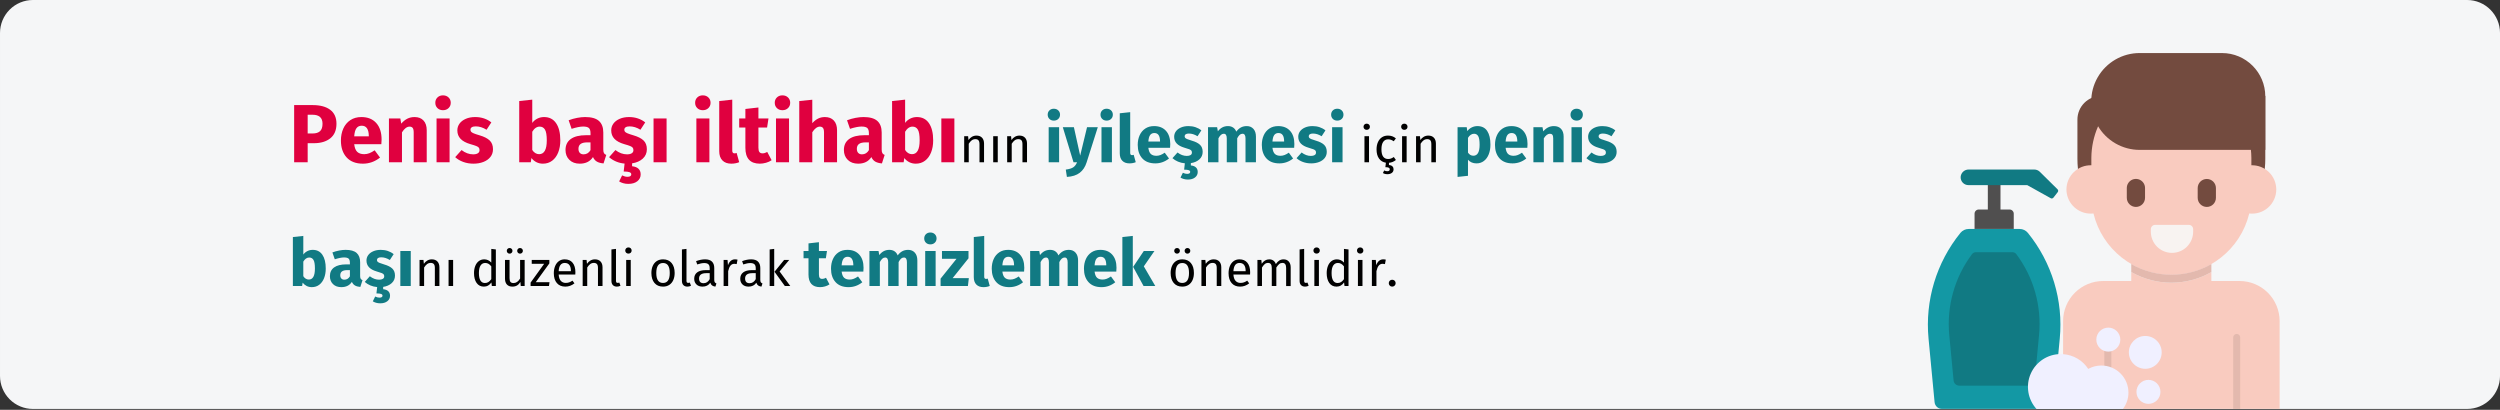 <?xml version="1.0" encoding="UTF-8"?>
<svg xmlns="http://www.w3.org/2000/svg" height="149" viewBox="0 0 909 149" width="909">
  <rect x="0" y="0" width="909" height="149" fill="#333333" stroke="none"/>
  <g fill="none" transform="translate(.003)">
    <path d="m909 12v124.691c0 6.627-5.361 11.998-11.974 12h-885.053c-3.176 0-6.222-1.263-8.468-3.514-2.246-2.251-3.506-5.303-3.506-8.486v-124.691c0-3.183 1.26-6.236 3.506-8.486 2.246-2.251 5.292-3.514 8.468-3.514h885.053c6.612.002 11.974 5.373 11.974 12z" fill="#f5f6f7"></path>
    <g transform="translate(700.976 19.287)">
      <g transform="translate(49.164 60.414)">
        <path d="m39.361 20.175c-5.115.01-10.143-1.328-14.577-3.878v-16.297h29.128v16.313c-4.428 2.54-9.447 3.872-14.552 3.862z" fill="#f9cfcf"></path>
        <path d="m78.73 37.054v31.92h-78.73v-31.92c-.002-3.866 1.533-7.573 4.265-10.308s6.439-4.271 10.305-4.272h10.21v-3.27c9.021 5.166 20.102 5.174 29.13.02v3.25h10.24c3.867-.001 7.576 1.535 10.311 4.269 2.734 2.734 4.27 6.444 4.269 10.311z" fill="#f9cbbf"></path>
      </g>
      <path d="m88.527 72.651c-18.864 0-34.156-15.292-34.156-34.156v-14.306c0-2.277.905-4.461 2.515-6.071 1.61-1.61 3.794-2.515 6.071-2.515h59.726v22.892c0 9.059-3.598 17.746-10.004 24.152-6.405 6.405-15.093 10.004-24.152 10.004z" fill="#734b3f"></path>
      <path d="m126.675 49.591c.002 2.514-1.071 4.908-2.949 6.579-1.878 1.671-4.381 2.458-6.878 2.163-3.163 13.077-14.867 22.288-28.321 22.288-13.454 0-25.158-9.211-28.321-22.288-4.653.518-8.905-2.674-9.705-7.287-.082-.481-.123-.967-.122-1.455.009-2.375.975-4.647 2.68-6.301s4.005-2.55 6.379-2.487v-2.722c.145-15.963 13.127-28.828 29.091-28.828 15.964 0 28.946 12.864 29.091 28.828v2.722c2.374-.063 4.674.833 6.378 2.487 1.705 1.654 2.67 3.925 2.678 6.3z" fill="#f9cbbf"></path>
      <path d="m103.077 76.728v2.909c-9.026 5.159-20.108 5.152-29.129-.016v-2.909c9.021 5.165 20.102 5.171 29.129.016z" fill="#e3b9ae"></path>
      <path d="m122.683 35.213h-45.64c-6.3.015-12.128-3.338-15.283-8.791-3.154-5.454-3.154-12.177 0-17.631 3.154-5.454 8.982-8.806 15.283-8.791h29.874c8.707 0 15.766 7.059 15.766 15.766z" fill="#734b3f"></path>
      <path d="m36.351 65.385c-.729-.899-1.824-1.421-2.982-1.421h-18.548c-1.157 0-2.253.522-2.982 1.421-8.75 10.794-12.916 24.59-11.602 38.422l2.199 23.144c.131 1.379 1.289 2.433 2.675 2.433h37.969c1.385 0 2.544-1.053 2.675-2.433l2.199-23.144c1.315-13.833-2.851-27.629-11.602-38.422z" fill="#1398a4"></path>
      <path d="m21.793 46.007h4.606v15.068h-4.606z" fill="#504f4f"></path>
      <path d="m11.408 120.931c-1.069 0-1.962-.813-2.063-1.877l-1.563-16.45c-1.026-10.525 1.928-21.052 8.28-29.507.326-.43.836-.682 1.376-.68h13.316c.54-.002 1.05.25 1.376.68 6.352 8.455 9.306 18.982 8.28 29.507l-1.563 16.45c-.101 1.064-.995 1.877-2.063 1.877z" fill="#117a83"></path>
      <path d="m47.15 49.551-6.454-6.374c-.533-.527-1.253-.822-2.002-.822h-23.851c-1.518-.02-2.795 1.135-2.927 2.647-.052.783.223 1.553.759 2.126s1.286.899 2.071.899h21.376l8.542 4.755c.33.184.745.1.978-.198l1.574-2.015c.24-.307.211-.745-.066-1.019z" fill="#117a83"></path>
      <path d="m31.222 58.423c0-.848-.687-1.535-1.535-1.535h-11.183c-.848 0-1.535.687-1.535 1.535v5.54h14.253z" fill="#504f4f"></path>
      <circle cx="79.043" cy="108.838" fill="#f0f0ff" r="5.968"></circle>
      <circle cx="80.197" cy="123.192" fill="#f0f0ff" r="4.363"></circle>
      <path d="m66.704 103.409v26.01h-2.55v-26.01c0-.704.571-1.275 1.275-1.275s1.275.571 1.275 1.275z" fill="#e3b9ae"></path>
      <circle cx="65.605" cy="104.198" fill="#f0f0ff" r="4.363"></circle>
      <path d="m72.924 123.469c-.001 2.137-.7 4.216-1.99 5.92-.01.01-.01.02-.02.03h-31.43c-3.175-3.497-3.99-8.537-2.08-12.857 1.91-4.32 6.187-7.108 10.91-7.113.284-.002.568.012.85.04 3.719.253 7.103 2.238 9.14 5.36 1.455-.812 3.094-1.236 4.76-1.23 2.615-.005 5.124 1.03 6.974 2.879 1.85 1.848 2.888 4.357 2.886 6.971z" fill="#f0f0ff"></path>
      <path d="m101.416 55.955c-1.832-0-3.317-1.485-3.317-3.317v-3.538c0-1.832 1.485-3.317 3.317-3.317 1.832 0 3.317 1.485 3.317 3.317v3.538c0 .88-.349 1.723-.971 2.345s-1.466.971-2.345.971z" fill="#734b3f"></path>
      <path d="m75.64 55.955c-1.832-0-3.317-1.485-3.317-3.317v-3.538c-.006-1.189.624-2.291 1.653-2.888 1.029-.597 2.298-.597 3.327 0s1.66 1.698 1.653 2.888v3.538c-0 1.832-1.485 3.317-3.317 3.317z" fill="#734b3f"></path>
      <path d="m88.756 72.658c-2.04 0-3.997-.811-5.44-2.253-1.443-1.443-2.253-3.4-2.253-5.44v-.925c0-.417.166-.817.461-1.112.295-.295.695-.461 1.112-.461h12.242c.417 0 .817.166 1.112.461.295.295.461.695.461 1.112v.925c0 2.041-.811 3.997-2.253 5.44-1.443 1.443-3.4 2.253-5.44 2.253z" fill="#f8f3f1"></path>
      <path d="m113.554 103.409v25.98h-2.55v-25.98c0-.704.571-1.275 1.275-1.275s1.275.571 1.275 1.275z" fill="#e3b9ae"></path>
    </g>
    <g transform="translate(106.485 34.67)">
      <path d="m5.382 24.33v-6.93h2.25c2.5 0 4.495-.595 5.985-1.785s2.235-2.955 2.235-5.295c0-2.24-.76-3.93-2.28-5.07s-3.65-1.71-6.39-1.71h-6.72v20.79zm1.83-10.47h-1.83v-6.81h1.74c2.44 0 3.66 1.09 3.66 3.27 0 1.26-.305 2.165-.915 2.715s-1.495.825-2.655.825zm18.27 10.98c2.28 0 4.35-.74 6.21-2.22l-1.95-2.64c-.7.48-1.35.835-1.95 1.065s-1.22.345-1.86.345c-1.06 0-1.89-.27-2.49-.81s-.98-1.48-1.14-2.82h9.87c.06-.48.09-1.05.09-1.71 0-2.56-.65-4.56-1.95-6s-3.1-2.16-5.4-2.16c-1.56 0-2.9.375-4.02 1.125s-1.97 1.77-2.55 3.06-.87 2.745-.87 4.365c0 2.56.69 4.6 2.07 6.12s3.36 2.28 5.94 2.28zm2.13-9.93h-5.31c.1-1.38.375-2.37.825-2.97s1.085-.9 1.905-.9c1.68 0 2.54 1.22 2.58 3.66zm12.06 9.42v-10.89c.88-1.38 1.8-2.07 2.76-2.07.5 0 .875.155 1.125.465s.375.865.375 1.665v10.83h4.74v-11.64c0-1.52-.39-2.7-1.17-3.54s-1.86-1.26-3.24-1.26c-.98 0-1.865.2-2.655.6s-1.525 1-2.205 1.8l-.33-1.89h-4.14v15.93zm14.91-18.93c.82 0 1.495-.255 2.025-.765s.795-1.155.795-1.935-.265-1.425-.795-1.935-1.205-.765-2.025-.765-1.49.255-2.01.765-.78 1.155-.78 1.935.26 1.425.78 1.935 1.19.765 2.01.765zm2.4 18.93v-15.93h-4.74v15.93zm8.7.51c1.32 0 2.52-.21 3.6-.63s1.93-1.025 2.55-1.815.93-1.725.93-2.805c0-1.36-.405-2.425-1.215-3.195s-2.045-1.395-3.705-1.875c-.96-.28-1.67-.52-2.13-.72s-.765-.395-.915-.585-.225-.435-.225-.735c0-.38.165-.675.495-.885s.805-.315 1.425-.315c1.32 0 2.63.41 3.93 1.23l1.74-2.67c-.76-.62-1.64-1.1-2.64-1.44s-2.07-.51-3.21-.51c-1.3 0-2.445.215-3.435.645s-1.75 1.01-2.28 1.74-.795 1.555-.795 2.475c0 1.22.39 2.24 1.17 3.06s1.96 1.46 3.54 1.92c1 .28 1.73.515 2.19.705s.77.395.93.615.24.52.24.9c0 .48-.205.85-.615 1.11s-.975.39-1.695.39c-1.48 0-2.89-.52-4.23-1.56l-2.31 2.58c.8.74 1.775 1.32 2.925 1.74s2.395.63 3.735.63zm25.23 0c1.3 0 2.425-.36 3.375-1.08s1.68-1.72 2.19-3 .765-2.74.765-4.38c0-2.68-.51-4.765-1.53-6.255s-2.48-2.235-4.38-2.235c-.88 0-1.695.19-2.445.57s-1.365.9-1.845 1.56v-8.46l-4.74.51v22.26h4.2l.24-1.53c.5.64 1.105 1.14 1.815 1.5s1.495.54 2.355.54zm-1.38-3.45c-.5 0-.965-.135-1.395-.405s-.795-.645-1.095-1.125v-6.63c.74-1.24 1.64-1.86 2.7-1.86.84 0 1.48.36 1.92 1.08s.66 2.03.66 3.93c0 3.34-.93 5.01-2.79 5.01zm14.79 3.45c2.16 0 3.76-.8 4.8-2.4.34.76.82 1.315 1.44 1.665s1.42.565 2.4.645l.99-3.09c-.38-.14-.655-.35-.825-.63s-.255-.72-.255-1.32v-6.18c0-1.88-.53-3.29-1.59-4.23s-2.73-1.41-5.01-1.41c-.9 0-1.875.1-2.925.3s-2.075.49-3.075.87l1.08 3.12c.78-.26 1.54-.465 2.28-.615s1.37-.225 1.89-.225c1 0 1.7.175 2.1.525s.6.995.6 1.935v.69h-1.62c-2.42 0-4.27.46-5.55 1.38s-1.92 2.25-1.92 3.99c0 1.48.47 2.68 1.41 3.6s2.2 1.38 3.78 1.38zm1.38-3.39c-.58 0-1.035-.175-1.365-.525s-.495-.845-.495-1.485c0-.8.265-1.39.795-1.77s1.335-.57 2.415-.57h1.17v2.82c-.6 1.02-1.44 1.53-2.52 1.53zm16.29 10.74c1.36 0 2.445-.32 3.255-.96s1.215-1.47 1.215-2.49c0-.84-.255-1.515-.765-2.025s-1.295-.825-2.355-.945v-1.05c1.6-.24 2.895-.81 3.885-1.71s1.485-2.04 1.485-3.42c0-1.36-.405-2.425-1.215-3.195s-2.045-1.395-3.705-1.875c-.96-.28-1.67-.52-2.13-.72s-.765-.395-.915-.585-.225-.435-.225-.735c0-.38.165-.675.495-.885s.805-.315 1.425-.315c1.32 0 2.63.41 3.93 1.23l1.74-2.67c-.76-.62-1.64-1.1-2.64-1.44s-2.07-.51-3.21-.51c-1.3 0-2.445.215-3.435.645s-1.75 1.01-2.28 1.74-.795 1.555-.795 2.475c0 1.22.39 2.24 1.17 3.06s1.96 1.46 3.54 1.92c1 .28 1.73.515 2.19.705s.77.395.93.615.24.52.24.9c0 .48-.205.85-.615 1.11s-.975.39-1.695.39c-1.48 0-2.89-.52-4.23-1.56l-2.31 2.58c.72.64 1.56 1.165 2.52 1.575s2 .665 3.12.765l-.33 2.88c.96 0 1.66.08 2.1.24s.66.42.66.78c0 .6-.47.9-1.41.9-.6 0-1.24-.17-1.92-.51l-1.08 2.19c.4.26.89.475 1.47.645s1.21.255 1.89.255zm13.89-7.86v-15.93h-4.74v15.93zm13.17-18.93c.82 0 1.495-.255 2.025-.765s.795-1.155.795-1.935-.265-1.425-.795-1.935-1.205-.765-2.025-.765-1.49.255-2.01.765-.78 1.155-.78 1.935.26 1.425.78 1.935 1.19.765 2.01.765zm2.4 18.93v-15.93h-4.74v15.93zm7.95.51c1.06 0 2.02-.18 2.88-.54l-.93-3.36c-.24.1-.5.15-.78.15-.54 0-.81-.33-.81-.99v-18.54l-4.74.51v18.21c0 1.46.385 2.585 1.155 3.375s1.845 1.185 3.225 1.185zm10.35 0c.76 0 1.525-.11 2.295-.33s1.445-.53 2.025-.93l-1.59-3c-.6.34-1.17.51-1.71.51-.52 0-.9-.16-1.14-.48s-.36-.85-.36-1.59v-7.32h3.15l.51-3.3h-3.66v-3.99l-4.74.54v3.45h-2.25v3.3h2.25v7.38c0 3.82 1.74 5.74 5.22 5.76zm8.25-19.44c.82 0 1.495-.255 2.025-.765s.795-1.155.795-1.935-.265-1.425-.795-1.935-1.205-.765-2.025-.765-1.49.255-2.01.765-.78 1.155-.78 1.935.26 1.425.78 1.935 1.19.765 2.01.765zm2.4 18.93v-15.93h-4.74v15.93zm8.46 0v-10.92c.88-1.36 1.8-2.04 2.76-2.04.48 0 .85.155 1.11.465s.39.865.39 1.665v10.83h4.74v-11.64c0-1.52-.39-2.7-1.17-3.54s-1.86-1.26-3.24-1.26c-.92 0-1.75.185-2.49.555s-1.44.925-2.1 1.665v-8.52l-4.74.48v22.26zm16.68.51c2.16 0 3.76-.8 4.8-2.4.34.76.82 1.315 1.44 1.665s1.42.565 2.4.645l.99-3.09c-.38-.14-.655-.35-.825-.63s-.255-.72-.255-1.32v-6.18c0-1.88-.53-3.29-1.59-4.23s-2.73-1.41-5.01-1.41c-.9 0-1.875.1-2.925.3s-2.075.49-3.075.87l1.08 3.12c.78-.26 1.54-.465 2.28-.615s1.37-.225 1.89-.225c1 0 1.7.175 2.1.525s.6.995.6 1.935v.69h-1.62c-2.42 0-4.27.46-5.55 1.38s-1.92 2.25-1.92 3.99c0 1.48.47 2.68 1.41 3.6s2.2 1.38 3.78 1.38zm1.38-3.39c-.58 0-1.035-.175-1.365-.525s-.495-.845-.495-1.485c0-.8.265-1.39.795-1.77s1.335-.57 2.415-.57h1.17v2.82c-.6 1.02-1.44 1.53-2.52 1.53zm19.56 3.39c1.3 0 2.425-.36 3.375-1.08s1.68-1.72 2.19-3 .765-2.74.765-4.38c0-2.68-.51-4.765-1.53-6.255s-2.48-2.235-4.38-2.235c-.88 0-1.695.19-2.445.57s-1.365.9-1.845 1.56v-8.46l-4.74.51v22.26h4.2l.24-1.53c.5.64 1.105 1.14 1.815 1.5s1.495.54 2.355.54zm-1.38-3.45c-.5 0-.965-.135-1.395-.405s-.795-.645-1.095-1.125v-6.63c.74-1.24 1.64-1.86 2.7-1.86.84 0 1.48.36 1.92 1.08s.66 2.03.66 3.93c0 3.34-.93 5.01-2.79 5.01zm15.42 2.94v-15.93h-4.74v15.93z" fill="#e0003f"></path>
      <path d="m245.748 24.33v-6.732c.336-.54.696-.954 1.08-1.242s.828-.432 1.332-.432c.492 0 .864.138 1.116.414s.378.75.378 1.422v6.57h1.656v-6.804c0-.9-.243-1.608-.729-2.124s-1.161-.774-2.025-.774c-.6 0-1.149.144-1.647.432s-.915.684-1.251 1.188l-.144-1.404h-1.422v9.486zm10.548 0v-9.486h-1.656v9.486zm5.076 0v-6.732c.336-.54.696-.954 1.08-1.242s.828-.432 1.332-.432c.492 0 .864.138 1.116.414s.378.75.378 1.422v6.57h1.656v-6.804c0-.9-.243-1.608-.729-2.124s-1.161-.774-2.025-.774c-.6 0-1.149.144-1.647.432s-.915.684-1.251 1.188l-.144-1.404h-1.422v9.486z" fill="#000"></path>
      <path d="m276.684 9.186c.656 0 1.196-.204 1.62-.612s.636-.924.636-1.548-.212-1.14-.636-1.548-.964-.612-1.62-.612-1.192.204-1.608.612-.624.924-.624 1.548.208 1.14.624 1.548.952.612 1.608.612zm1.92 15.144v-12.744h-3.792v12.744zm2.832 5.328c1.952-.112 3.508-.612 4.668-1.5s1.996-2.156 2.508-3.804l4.056-12.768h-3.912l-2.496 10.32-2.28-10.32h-4.032l3.888 12.744h1.296c-.352.848-.82 1.464-1.404 1.848s-1.484.656-2.7.816zm14.448-20.472c.656 0 1.196-.204 1.62-.612s.636-.924.636-1.548-.212-1.14-.636-1.548-.964-.612-1.62-.612-1.192.204-1.608.612-.624.924-.624 1.548.208 1.14.624 1.548.952.612 1.608.612zm1.92 15.144v-12.744h-3.792v12.744zm6.36.408c.848 0 1.616-.144 2.304-.432l-.744-2.688c-.192.08-.4.12-.624.12-.432 0-.648-.264-.648-.792v-14.832l-3.792.408v14.568c0 1.168.308 2.068.924 2.7s1.476.948 2.58.948zm9.432 0c1.824 0 3.48-.592 4.968-1.776l-1.56-2.112c-.56.384-1.08.668-1.56.852s-.976.276-1.488.276c-.848 0-1.512-.216-1.992-.648s-.784-1.184-.912-2.256h7.896c.048-.384.072-.84.072-1.368 0-2.048-.52-3.648-1.56-4.8s-2.48-1.728-4.32-1.728c-1.248 0-2.32.3-3.216.9s-1.576 1.416-2.04 2.448-.696 2.196-.696 3.492c0 2.048.552 3.68 1.656 4.896s2.688 1.824 4.752 1.824zm1.704-7.944h-4.248c.08-1.104.3-1.896.66-2.376s.868-.72 1.524-.72c1.344 0 2.032.976 2.064 2.928zm10.128 13.824c1.088 0 1.956-.256 2.604-.768s.972-1.176.972-1.992c0-.672-.204-1.212-.612-1.62s-1.036-.66-1.884-.756v-.84c1.28-.192 2.316-.648 3.108-1.368s1.188-1.632 1.188-2.736c0-1.088-.324-1.94-.972-2.556s-1.636-1.116-2.964-1.5c-.768-.224-1.336-.416-1.704-.576s-.612-.316-.732-.468-.18-.348-.18-.588c0-.304.132-.54.396-.708s.644-.252 1.14-.252c1.056 0 2.104.328 3.144.984l1.392-2.136c-.608-.496-1.312-.88-2.112-1.152s-1.656-.408-2.568-.408c-1.04 0-1.956.172-2.748.516s-1.4.808-1.824 1.392-.636 1.244-.636 1.98c0 .976.312 1.792.936 2.448s1.568 1.168 2.832 1.536c.8.224 1.384.412 1.752.564s.616.316.744.492.192.416.192.72c0 .384-.164.68-.492.888s-.78.312-1.356.312c-1.184 0-2.312-.416-3.384-1.248l-1.848 2.064c.576.512 1.248.932 2.016 1.26s1.6.532 2.496.612l-.264 2.304c.768 0 1.328.064 1.68.192s.528.336.528.624c0 .48-.376.72-1.128.72-.48 0-.992-.136-1.536-.408l-.864 1.752c.32.208.712.38 1.176.516s.968.204 1.512.204zm11.112-6.288v-8.712c.288-.544.588-.956.9-1.236s.66-.42 1.044-.42c.72 0 1.08.568 1.08 1.704v8.664h3.792v-8.712c.288-.56.584-.976.888-1.248s.656-.408 1.056-.408c.72 0 1.08.568 1.08 1.704v8.664h3.792v-9.312c0-1.2-.304-2.14-.912-2.82s-1.416-1.02-2.424-1.02c-.8 0-1.508.164-2.124.492s-1.18.836-1.692 1.524c-.24-.64-.62-1.136-1.14-1.488s-1.14-.528-1.86-.528c-.768 0-1.452.156-2.052.468s-1.148.788-1.644 1.428l-.264-1.488h-3.312v12.744zm22.176.408c1.824 0 3.48-.592 4.968-1.776l-1.56-2.112c-.56.384-1.08.668-1.56.852s-.976.276-1.488.276c-.848 0-1.512-.216-1.992-.648s-.784-1.184-.912-2.256h7.896c.048-.384.072-.84.072-1.368 0-2.048-.52-3.648-1.56-4.8s-2.48-1.728-4.32-1.728c-1.248 0-2.32.3-3.216.9s-1.576 1.416-2.04 2.448-.696 2.196-.696 3.492c0 2.048.552 3.68 1.656 4.896s2.688 1.824 4.752 1.824zm1.704-7.944h-4.248c.08-1.104.3-1.896.66-2.376s.868-.72 1.524-.72c1.344 0 2.032.976 2.064 2.928zm9.84 7.944c1.056 0 2.016-.168 2.88-.504s1.544-.82 2.04-1.452.744-1.38.744-2.244c0-1.088-.324-1.94-.972-2.556s-1.636-1.116-2.964-1.5c-.768-.224-1.336-.416-1.704-.576s-.612-.316-.732-.468-.18-.348-.18-.588c0-.304.132-.54.396-.708s.644-.252 1.14-.252c1.056 0 2.104.328 3.144.984l1.392-2.136c-.608-.496-1.312-.88-2.112-1.152s-1.656-.408-2.568-.408c-1.04 0-1.956.172-2.748.516s-1.4.808-1.824 1.392-.636 1.244-.636 1.98c0 .976.312 1.792.936 2.448s1.568 1.168 2.832 1.536c.8.224 1.384.412 1.752.564s.616.316.744.492.192.416.192.72c0 .384-.164.68-.492.888s-.78.312-1.356.312c-1.184 0-2.312-.416-3.384-1.248l-1.848 2.064c.64.592 1.42 1.056 2.34 1.392s1.916.504 2.988.504zm9.48-15.552c.656 0 1.196-.204 1.62-.612s.636-.924.636-1.548-.212-1.14-.636-1.548-.964-.612-1.62-.612-1.192.204-1.608.612-.624.924-.624 1.548.208 1.14.624 1.548.952.612 1.608.612zm1.92 15.144v-12.744h-3.792v12.744z" fill="#117a83"></path>
      <path d="m390.438 12.54c.348 0 .63-.105.846-.315s.324-.477.324-.801-.108-.594-.324-.81-.498-.324-.846-.324c-.336 0-.612.108-.828.324s-.324.486-.324.81.108.591.324.801.492.315.828.315zm.846 11.79v-9.486h-1.656v9.486zm6.696 4.338c.648 0 1.182-.156 1.602-.468s.63-.756.63-1.332c0-.408-.135-.753-.405-1.035s-.693-.447-1.269-.495v-.81c.924-.072 1.764-.414 2.52-1.026l-.756-1.08c-.384.252-.732.435-1.044.549s-.654.171-1.026.171c-.78 0-1.38-.285-1.8-.855s-.63-1.455-.63-2.655.213-2.106.639-2.718 1.023-.918 1.791-.918c.384 0 .735.057 1.053.171s.645.291.981.531l.792-1.044c-.432-.36-.882-.621-1.35-.783s-.984-.243-1.548-.243c-.852 0-1.587.21-2.205.63s-1.095 1.008-1.431 1.764-.504 1.638-.504 2.646c0 1.368.3 2.472.9 3.312s1.434 1.344 2.502 1.512l-.198 1.62c.564 0 .972.063 1.224.189s.378.315.378.567-.081.435-.243.549-.381.171-.657.171c-.396 0-.774-.096-1.134-.288l-.45.936c.18.132.414.237.702.315s.6.117.936.117zm6.138-16.128c.348 0 .63-.105.846-.315s.324-.477.324-.801-.108-.594-.324-.81-.498-.324-.846-.324c-.336 0-.612.108-.828.324s-.324.486-.324.81.108.591.324.801.492.315.828.315zm.846 11.79v-9.486h-1.656v9.486zm5.076 0v-6.732c.336-.54.696-.954 1.08-1.242s.828-.432 1.332-.432c.492 0 .864.138 1.116.414s.378.75.378 1.422v6.57h1.656v-6.804c0-.9-.243-1.608-.729-2.124s-1.161-.774-2.025-.774c-.6 0-1.149.144-1.647.432s-.915.684-1.251 1.188l-.144-1.404h-1.422v9.486z" fill="#000"></path>
      <path d="m423.48 29.658 3.792-.408v-5.832c.784.88 1.816 1.32 3.096 1.32 1.024 0 1.92-.292 2.688-.876s1.356-1.392 1.764-2.424.612-2.204.612-3.516c0-2.128-.392-3.784-1.176-4.968s-1.976-1.776-3.576-1.776c-.672 0-1.328.148-1.968.444s-1.208.756-1.704 1.38l-.192-1.416h-3.336zm5.736-7.704c-.784 0-1.432-.376-1.944-1.128v-5.376c.288-.48.62-.848.996-1.104s.78-.384 1.212-.384c.672 0 1.176.292 1.512.876s.504 1.628.504 3.132c0 2.656-.76 3.984-2.28 3.984zm14.28 2.784c1.824 0 3.48-.592 4.968-1.776l-1.56-2.112c-.56.384-1.08.668-1.56.852s-.976.276-1.488.276c-.848 0-1.512-.216-1.992-.648s-.784-1.184-.912-2.256h7.896c.048-.384.072-.84.072-1.368 0-2.048-.52-3.648-1.56-4.8s-2.48-1.728-4.32-1.728c-1.248 0-2.32.3-3.216.9s-1.576 1.416-2.04 2.448-.696 2.196-.696 3.492c0 2.048.552 3.68 1.656 4.896s2.688 1.824 4.752 1.824zm1.704-7.944h-4.248c.08-1.104.3-1.896.66-2.376s.868-.72 1.524-.72c1.344 0 2.032.976 2.064 2.928zm9.648 7.536v-8.712c.704-1.104 1.44-1.656 2.208-1.656.4 0 .7.124.9.372s.3.692.3 1.332v8.664h3.792v-9.312c0-1.216-.312-2.16-.936-2.832s-1.488-1.008-2.592-1.008c-.784 0-1.492.16-2.124.48s-1.22.8-1.764 1.44l-.264-1.512h-3.312v12.744zm11.928-15.144c.656 0 1.196-.204 1.62-.612s.636-.924.636-1.548-.212-1.14-.636-1.548-.964-.612-1.62-.612-1.192.204-1.608.612-.624.924-.624 1.548.208 1.14.624 1.548.952.612 1.608.612zm1.92 15.144v-12.744h-3.792v12.744zm6.96.408c1.056 0 2.016-.168 2.88-.504s1.544-.82 2.04-1.452.744-1.38.744-2.244c0-1.088-.324-1.94-.972-2.556s-1.636-1.116-2.964-1.5c-.768-.224-1.336-.416-1.704-.576s-.612-.316-.732-.468-.18-.348-.18-.588c0-.304.132-.54.396-.708s.644-.252 1.14-.252c1.056 0 2.104.328 3.144.984l1.392-2.136c-.608-.496-1.312-.88-2.112-1.152s-1.656-.408-2.568-.408c-1.04 0-1.956.172-2.748.516s-1.4.808-1.824 1.392-.636 1.244-.636 1.98c0 .976.312 1.792.936 2.448s1.568 1.168 2.832 1.536c.8.224 1.384.412 1.752.564s.616.316.744.492.192.416.192.72c0 .384-.164.68-.492.888s-.78.312-1.356.312c-1.184 0-2.312-.416-3.384-1.248l-1.848 2.064c.64.592 1.42 1.056 2.34 1.392s1.916.504 2.988.504zm-468.768 45c1.04 0 1.94-.288 2.7-.864s1.344-1.376 1.752-2.4.612-2.192.612-3.504c0-2.144-.408-3.812-1.224-5.004s-1.984-1.788-3.504-1.788c-.704 0-1.356.152-1.956.456s-1.092.72-1.476 1.248v-6.768l-3.792.408v17.808h3.36l.192-1.224c.4.512.884.912 1.452 1.2s1.196.432 1.884.432zm-1.104-2.76c-.4 0-.772-.108-1.116-.324s-.636-.516-.876-.9v-5.304c.592-.992 1.312-1.488 2.16-1.488.672 0 1.184.288 1.536.864s.528 1.624.528 3.144c0 2.672-.744 4.008-2.232 4.008zm11.832 2.76c1.728 0 3.008-.64 3.84-1.92.272.608.656 1.052 1.152 1.332s1.136.452 1.92.516l.792-2.472c-.304-.112-.524-.28-.66-.504s-.204-.576-.204-1.056v-4.944c0-1.504-.424-2.632-1.272-3.384s-2.184-1.128-4.008-1.128c-.72 0-1.5.08-2.34.24s-1.66.392-2.46.696l.864 2.496c.624-.208 1.232-.372 1.824-.492s1.096-.18 1.512-.18c.8 0 1.36.14 1.68.42s.48.796.48 1.548v.552h-1.296c-1.936 0-3.416.368-4.44 1.104s-1.536 1.8-1.536 3.192c0 1.184.376 2.144 1.128 2.88s1.76 1.104 3.024 1.104zm1.104-2.712c-.464 0-.828-.14-1.092-.42s-.396-.676-.396-1.188c0-.64.212-1.112.636-1.416s1.068-.456 1.932-.456h.936v2.256c-.48.816-1.152 1.224-2.016 1.224zm13.032 8.592c1.088 0 1.956-.256 2.604-.768s.972-1.176.972-1.992c0-.672-.204-1.212-.612-1.62s-1.036-.66-1.884-.756v-.84c1.28-.192 2.316-.648 3.108-1.368s1.188-1.632 1.188-2.736c0-1.088-.324-1.94-.972-2.556s-1.636-1.116-2.964-1.5c-.768-.224-1.336-.416-1.704-.576s-.612-.316-.732-.468-.18-.348-.18-.588c0-.304.132-.54.396-.708s.644-.252 1.14-.252c1.056 0 2.104.328 3.144.984l1.392-2.136c-.608-.496-1.312-.88-2.112-1.152s-1.656-.408-2.568-.408c-1.04 0-1.956.172-2.748.516s-1.4.808-1.824 1.392-.636 1.244-.636 1.98c0 .976.312 1.792.936 2.448s1.568 1.168 2.832 1.536c.8.224 1.384.412 1.752.564s.616.316.744.492.192.416.192.72c0 .384-.164.68-.492.888s-.78.312-1.356.312c-1.184 0-2.312-.416-3.384-1.248l-1.848 2.064c.576.512 1.248.932 2.016 1.26s1.6.532 2.496.612l-.264 2.304c.768 0 1.328.064 1.68.192s.528.336.528.624c0 .48-.376.72-1.128.72-.48 0-.992-.136-1.536-.408l-.864 1.752c.32.208.712.38 1.176.516s.968.204 1.512.204zm11.112-6.288v-12.744h-3.792v12.744z" fill="#117a83"></path>
      <path d="m47.718 69.33v-6.732c.336-.54.696-.954 1.08-1.242s.828-.432 1.332-.432c.492 0 .864.138 1.116.414s.378.75.378 1.422v6.57h1.656v-6.804c0-.9-.243-1.608-.729-2.124s-1.161-.774-2.025-.774c-.6 0-1.149.144-1.647.432s-.915.684-1.251 1.188l-.144-1.404h-1.422v9.486zm10.548 0v-9.486h-1.656v9.486zm11.178.216c.576 0 1.098-.135 1.566-.405s.858-.645 1.17-1.125l.162 1.314h1.458v-13.302l-1.656-.198v4.968c-.732-.78-1.584-1.17-2.556-1.17-.756 0-1.416.213-1.98.639s-.996 1.017-1.296 1.773-.45 1.62-.45 2.592c0 1.5.315 2.694.945 3.582s1.509 1.332 2.637 1.332zm.36-1.314c-.696 0-1.23-.3-1.602-.9s-.558-1.512-.558-2.736c0-1.212.201-2.124.603-2.736s.969-.918 1.701-.918c.444 0 .843.105 1.197.315s.687.519.999.927v4.644c-.336.468-.684.819-1.044 1.053s-.792.351-1.296.351zm9.018-10.674c.288 0 .531-.099.729-.297s.297-.441.297-.729-.099-.531-.297-.729-.441-.297-.729-.297c-.3 0-.549.099-.747.297s-.297.441-.297.729.099.531.297.729.447.297.747.297zm3.762 0c.3 0 .549-.099.747-.297s.297-.441.297-.729-.099-.531-.297-.729-.447-.297-.747-.297c-.288 0-.531.099-.729.297s-.297.441-.297.729.099.531.297.729.441.297.729.297zm-2.808 11.988c.672 0 1.242-.135 1.71-.405s.882-.699 1.242-1.287l.126 1.476h1.422v-9.486h-1.656v6.768c-.66 1.092-1.452 1.638-2.376 1.638-.516 0-.888-.135-1.116-.405s-.342-.729-.342-1.377v-6.624h-1.656v6.804c0 .924.234 1.638.702 2.142s1.116.756 1.944.756zm13.338-.216.198-1.386h-5.004l4.95-6.84v-1.26h-6.408v1.404h4.518l-4.932 6.84v1.242zm5.958.216c1.2 0 2.304-.396 3.312-1.188l-.72-.99c-.42.288-.822.498-1.206.63s-.804.198-1.26.198c-.72 0-1.308-.246-1.764-.738s-.72-1.26-.792-2.304h6.048c.024-.288.036-.57.036-.846 0-1.464-.336-2.61-1.008-3.438s-1.638-1.242-2.898-1.242c-.804 0-1.503.216-2.097.648s-1.05 1.029-1.368 1.791-.477 1.635-.477 2.619c0 1.512.369 2.7 1.107 3.564s1.767 1.296 3.087 1.296zm2.016-5.616h-4.446c.12-1.992.858-2.988 2.214-2.988.744 0 1.302.246 1.674.738s.558 1.206.558 2.142zm5.94 5.4v-6.732c.336-.54.696-.954 1.08-1.242s.828-.432 1.332-.432c.492 0 .864.138 1.116.414s.378.75.378 1.422v6.57h1.656v-6.804c0-.9-.243-1.608-.729-2.124s-1.161-.774-2.025-.774c-.6 0-1.149.144-1.647.432s-.915.684-1.251 1.188l-.144-1.404h-1.422v9.486zm10.782.216c.48 0 .918-.108 1.314-.324l-.432-1.152c-.18.072-.384.108-.612.108-.216 0-.369-.06-.459-.18s-.135-.312-.135-.576v-11.592l-1.656.198v11.43c0 .66.177 1.173.531 1.539s.837.549 1.449.549zm4.194-12.006c.348 0 .63-.105.846-.315s.324-.477.324-.801-.108-.594-.324-.81-.498-.324-.846-.324c-.336 0-.612.108-.828.324s-.324.486-.324.81.108.591.324.801.492.315.828.315zm.846 11.79v-9.486h-1.656v9.486zm11.736.216c.876 0 1.632-.207 2.268-.621s1.122-.996 1.458-1.746.504-1.617.504-2.601c0-1.524-.369-2.73-1.107-3.618s-1.773-1.332-3.105-1.332c-.888 0-1.65.207-2.286.621s-1.122.996-1.458 1.746-.504 1.617-.504 2.601c0 1.524.372 2.73 1.116 3.618s1.782 1.332 3.114 1.332zm0-1.332c-1.632 0-2.448-1.206-2.448-3.618 0-2.424.822-3.636 2.466-3.636 1.62 0 2.43 1.206 2.43 3.618 0 2.424-.816 3.636-2.448 3.636zm8.856 1.332c.48 0 .918-.108 1.314-.324l-.432-1.152c-.18.072-.384.108-.612.108-.216 0-.369-.06-.459-.18s-.135-.312-.135-.576v-11.592l-1.656.198v11.43c0 .66.177 1.173.531 1.539s.837.549 1.449.549zm10.188 0 .378-1.152c-.264-.096-.462-.237-.594-.423s-.198-.471-.198-.855v-4.338c0-1.008-.276-1.785-.828-2.331s-1.386-.819-2.502-.819c-1.008 0-2.1.216-3.276.648l.414 1.206c1.008-.336 1.86-.504 2.556-.504.672 0 1.17.144 1.494.432s.486.768.486 1.44v.702h-1.458c-1.332 0-2.361.27-3.087.81s-1.089 1.314-1.089 2.322c0 .852.27 1.542.81 2.07s1.278.792 2.214.792c1.248 0 2.19-.474 2.826-1.422.144.456.366.792.666 1.008s.696.354 1.188.414zm-4.302-1.242c-.54 0-.948-.144-1.224-.432s-.414-.714-.414-1.278c0-1.296.876-1.944 2.628-1.944h1.242v2.178c-.54.984-1.284 1.476-2.232 1.476zm8.946 1.026v-5.418c.204-.912.486-1.584.846-2.016s.834-.648 1.422-.648c.264 0 .54.036.828.108l.306-1.62c-.288-.072-.6-.108-.936-.108-.576 0-1.08.18-1.512.54s-.774.894-1.026 1.602l-.162-1.926h-1.422v9.486zm12.096.216.378-1.152c-.264-.096-.462-.237-.594-.423s-.198-.471-.198-.855v-4.338c0-1.008-.276-1.785-.828-2.331s-1.386-.819-2.502-.819c-1.008 0-2.1.216-3.276.648l.414 1.206c1.008-.336 1.86-.504 2.556-.504.672 0 1.17.144 1.494.432s.486.768.486 1.44v.702h-1.458c-1.332 0-2.361.27-3.087.81s-1.089 1.314-1.089 2.322c0 .852.27 1.542.81 2.07s1.278.792 2.214.792c1.248 0 2.19-.474 2.826-1.422.144.456.366.792.666 1.008s.696.354 1.188.414zm-4.302-1.242c-.54 0-.948-.144-1.224-.432s-.414-.714-.414-1.278c0-1.296.876-1.944 2.628-1.944h1.242v2.178c-.54.984-1.284 1.476-2.232 1.476zm8.946 1.026v-13.5l-1.656.198v13.302zm5.85 0-3.888-5.292 3.492-4.194h-1.854l-3.492 4.302 3.762 5.184z" fill="#000"></path>
      <path d="m191.658 69.738c.608 0 1.22-.088 1.836-.264s1.156-.424 1.62-.744l-1.272-2.4c-.48.272-.936.408-1.368.408-.416 0-.72-.128-.912-.384s-.288-.68-.288-1.272v-5.856h2.52l.408-2.64h-2.928v-3.192l-3.792.432v2.76h-1.8v2.64h1.8v5.904c0 3.056 1.392 4.592 4.176 4.608zm10.416 0c1.824 0 3.48-.592 4.968-1.776l-1.56-2.112c-.56.384-1.08.668-1.56.852s-.976.276-1.488.276c-.848 0-1.512-.216-1.992-.648s-.784-1.184-.912-2.256h7.896c.048-.384.072-.84.072-1.368 0-2.048-.52-3.648-1.56-4.8s-2.48-1.728-4.32-1.728c-1.248 0-2.32.3-3.216.9s-1.576 1.416-2.04 2.448-.696 2.196-.696 3.492c0 2.048.552 3.68 1.656 4.896s2.688 1.824 4.752 1.824zm1.704-7.944h-4.248c.08-1.104.3-1.896.66-2.376s.868-.72 1.524-.72c1.344 0 2.032.976 2.064 2.928zm9.648 7.536v-8.712c.288-.544.588-.956.9-1.236s.66-.42 1.044-.42c.72 0 1.08.568 1.08 1.704v8.664h3.792v-8.712c.288-.56.584-.976.888-1.248s.656-.408 1.056-.408c.72 0 1.08.568 1.08 1.704v8.664h3.792v-9.312c0-1.2-.304-2.14-.912-2.82s-1.416-1.02-2.424-1.02c-.8 0-1.508.164-2.124.492s-1.18.836-1.692 1.524c-.24-.64-.62-1.136-1.14-1.488s-1.14-.528-1.86-.528c-.768 0-1.452.156-2.052.468s-1.148.788-1.644 1.428l-.264-1.488h-3.312v12.744zm18.36-15.144c.656 0 1.196-.204 1.62-.612s.636-.924.636-1.548-.212-1.14-.636-1.548-.964-.612-1.62-.612-1.192.204-1.608.612-.624.924-.624 1.548.208 1.14.624 1.548.952.612 1.608.612zm1.92 15.144v-12.744h-3.792v12.744zm11.736 0 .336-2.88h-5.88l5.76-7.2v-2.664h-9.648v2.856h5.28l-5.784 7.2v2.688zm5.64.408c.848 0 1.616-.144 2.304-.432l-.744-2.688c-.192.08-.4.12-.624.12-.432 0-.648-.264-.648-.792v-14.832l-3.792.408v14.568c0 1.168.308 2.068.924 2.7s1.476.948 2.58.948zm9.432 0c1.824 0 3.48-.592 4.968-1.776l-1.56-2.112c-.56.384-1.08.668-1.56.852s-.976.276-1.488.276c-.848 0-1.512-.216-1.992-.648s-.784-1.184-.912-2.256h7.896c.048-.384.072-.84.072-1.368 0-2.048-.52-3.648-1.56-4.8s-2.48-1.728-4.32-1.728c-1.248 0-2.32.3-3.216.9s-1.576 1.416-2.04 2.448-.696 2.196-.696 3.492c0 2.048.552 3.68 1.656 4.896s2.688 1.824 4.752 1.824zm1.704-7.944h-4.248c.08-1.104.3-1.896.66-2.376s.868-.72 1.524-.72c1.344 0 2.032.976 2.064 2.928zm9.648 7.536v-8.712c.288-.544.588-.956.9-1.236s.66-.42 1.044-.42c.72 0 1.08.568 1.08 1.704v8.664h3.792v-8.712c.288-.56.584-.976.888-1.248s.656-.408 1.056-.408c.72 0 1.08.568 1.08 1.704v8.664h3.792v-9.312c0-1.2-.304-2.14-.912-2.82s-1.416-1.02-2.424-1.02c-.8 0-1.508.164-2.124.492s-1.18.836-1.692 1.524c-.24-.64-.62-1.136-1.14-1.488s-1.14-.528-1.86-.528c-.768 0-1.452.156-2.052.468s-1.148.788-1.644 1.428l-.264-1.488h-3.312v12.744zm22.176.408c1.824 0 3.48-.592 4.968-1.776l-1.56-2.112c-.56.384-1.08.668-1.56.852s-.976.276-1.488.276c-.848 0-1.512-.216-1.992-.648s-.784-1.184-.912-2.256h7.896c.048-.384.072-.84.072-1.368 0-2.048-.52-3.648-1.56-4.8s-2.48-1.728-4.32-1.728c-1.248 0-2.32.3-3.216.9s-1.576 1.416-2.04 2.448-.696 2.196-.696 3.492c0 2.048.552 3.68 1.656 4.896s2.688 1.824 4.752 1.824zm1.704-7.944h-4.248c.08-1.104.3-1.896.66-2.376s.868-.72 1.524-.72c1.344 0 2.032.976 2.064 2.928zm9.648 7.536v-18.216l-3.792.408v17.808zm8.184 0-4.176-7.152 3.864-5.592h-3.864l-3.888 5.784 3.792 6.96z" fill="#117a83"></path>
      <path d="m321.498 57.558c.288 0 .531-.099.729-.297s.297-.441.297-.729-.099-.531-.297-.729-.441-.297-.729-.297c-.3 0-.549.099-.747.297s-.297.441-.297.729.099.531.297.729.447.297.747.297zm3.762 0c.3 0 .549-.099.747-.297s.297-.441.297-.729-.099-.531-.297-.729-.447-.297-.747-.297c-.288 0-.531.099-.729.297s-.297.441-.297.729.099.531.297.729.441.297.729.297zm-1.872 11.988c.876 0 1.632-.207 2.268-.621s1.122-.996 1.458-1.746.504-1.617.504-2.601c0-1.524-.369-2.73-1.107-3.618s-1.773-1.332-3.105-1.332c-.888 0-1.65.207-2.286.621s-1.122.996-1.458 1.746-.504 1.617-.504 2.601c0 1.524.372 2.73 1.116 3.618s1.782 1.332 3.114 1.332zm0-1.332c-1.632 0-2.448-1.206-2.448-3.618 0-2.424.822-3.636 2.466-3.636 1.62 0 2.43 1.206 2.43 3.618 0 2.424-.816 3.636-2.448 3.636zm8.622 1.116v-6.732c.336-.54.696-.954 1.08-1.242s.828-.432 1.332-.432c.492 0 .864.138 1.116.414s.378.75.378 1.422v6.57h1.656v-6.804c0-.9-.243-1.608-.729-2.124s-1.161-.774-2.025-.774c-.6 0-1.149.144-1.647.432s-.915.684-1.251 1.188l-.144-1.404h-1.422v9.486zm12.402.216c1.2 0 2.304-.396 3.312-1.188l-.72-.99c-.42.288-.822.498-1.206.63s-.804.198-1.26.198c-.72 0-1.308-.246-1.764-.738s-.72-1.26-.792-2.304h6.048c.024-.288.036-.57.036-.846 0-1.464-.336-2.61-1.008-3.438s-1.638-1.242-2.898-1.242c-.804 0-1.503.216-2.097.648s-1.05 1.029-1.368 1.791-.477 1.635-.477 2.619c0 1.512.369 2.7 1.107 3.564s1.767 1.296 3.087 1.296zm2.016-5.616h-4.446c.12-1.992.858-2.988 2.214-2.988.744 0 1.302.246 1.674.738s.558 1.206.558 2.142zm5.94 5.4v-6.732c.36-.564.702-.984 1.026-1.26s.726-.414 1.206-.414c.888 0 1.332.612 1.332 1.836v6.57h1.656v-6.732c.372-.576.72-.999 1.044-1.269s.72-.405 1.188-.405c.888 0 1.332.612 1.332 1.836v6.57h1.656v-6.804c0-.888-.234-1.593-.702-2.115s-1.092-.783-1.872-.783c-.612 0-1.143.147-1.593.441s-.861.717-1.233 1.269c-.18-.54-.477-.96-.891-1.26s-.915-.45-1.503-.45c-1.116 0-2.028.534-2.736 1.602l-.144-1.386h-1.422v9.486zm15.66.216c.48 0 .918-.108 1.314-.324l-.432-1.152c-.18.072-.384.108-.612.108-.216 0-.369-.06-.459-.18s-.135-.312-.135-.576v-11.592l-1.656.198v11.43c0 .66.177 1.173.531 1.539s.837.549 1.449.549zm4.194-12.006c.348 0 .63-.105.846-.315s.324-.477.324-.801-.108-.594-.324-.81-.498-.324-.846-.324c-.336 0-.612.108-.828.324s-.324.486-.324.81.108.591.324.801.492.315.828.315zm.846 11.79v-9.486h-1.656v9.486zm6.408.216c.576 0 1.098-.135 1.566-.405s.858-.645 1.17-1.125l.162 1.314h1.458v-13.302l-1.656-.198v4.968c-.732-.78-1.584-1.17-2.556-1.17-.756 0-1.416.213-1.98.639s-.996 1.017-1.296 1.773-.45 1.62-.45 2.592c0 1.5.315 2.694.945 3.582s1.509 1.332 2.637 1.332zm.36-1.314c-.696 0-1.23-.3-1.602-.9s-.558-1.512-.558-2.736c0-1.212.201-2.124.603-2.736s.969-.918 1.701-.918c.444 0 .843.105 1.197.315s.687.519.999.927v4.644c-.336.468-.684.819-1.044 1.053s-.792.351-1.296.351zm8.226-10.692c.348 0 .63-.105.846-.315s.324-.477.324-.801-.108-.594-.324-.81-.498-.324-.846-.324c-.336 0-.612.108-.828.324s-.324.486-.324.81.108.591.324.801.492.315.828.315zm.846 11.79v-9.486h-1.656v9.486zm5.076 0v-5.418c.204-.912.486-1.584.846-2.016s.834-.648 1.422-.648c.264 0 .54.036.828.108l.306-1.62c-.288-.072-.6-.108-.936-.108-.576 0-1.08.18-1.512.54s-.774.894-1.026 1.602l-.162-1.926h-1.422v9.486zm5.724.216c.36 0 .66-.123.9-.369s.36-.543.36-.891-.12-.642-.36-.882-.54-.36-.9-.36c-.348 0-.642.12-.882.36s-.36.534-.36.882.12.645.36.891.534.369.882.369z" fill="#000"></path>
    </g>
  </g>
</svg>
